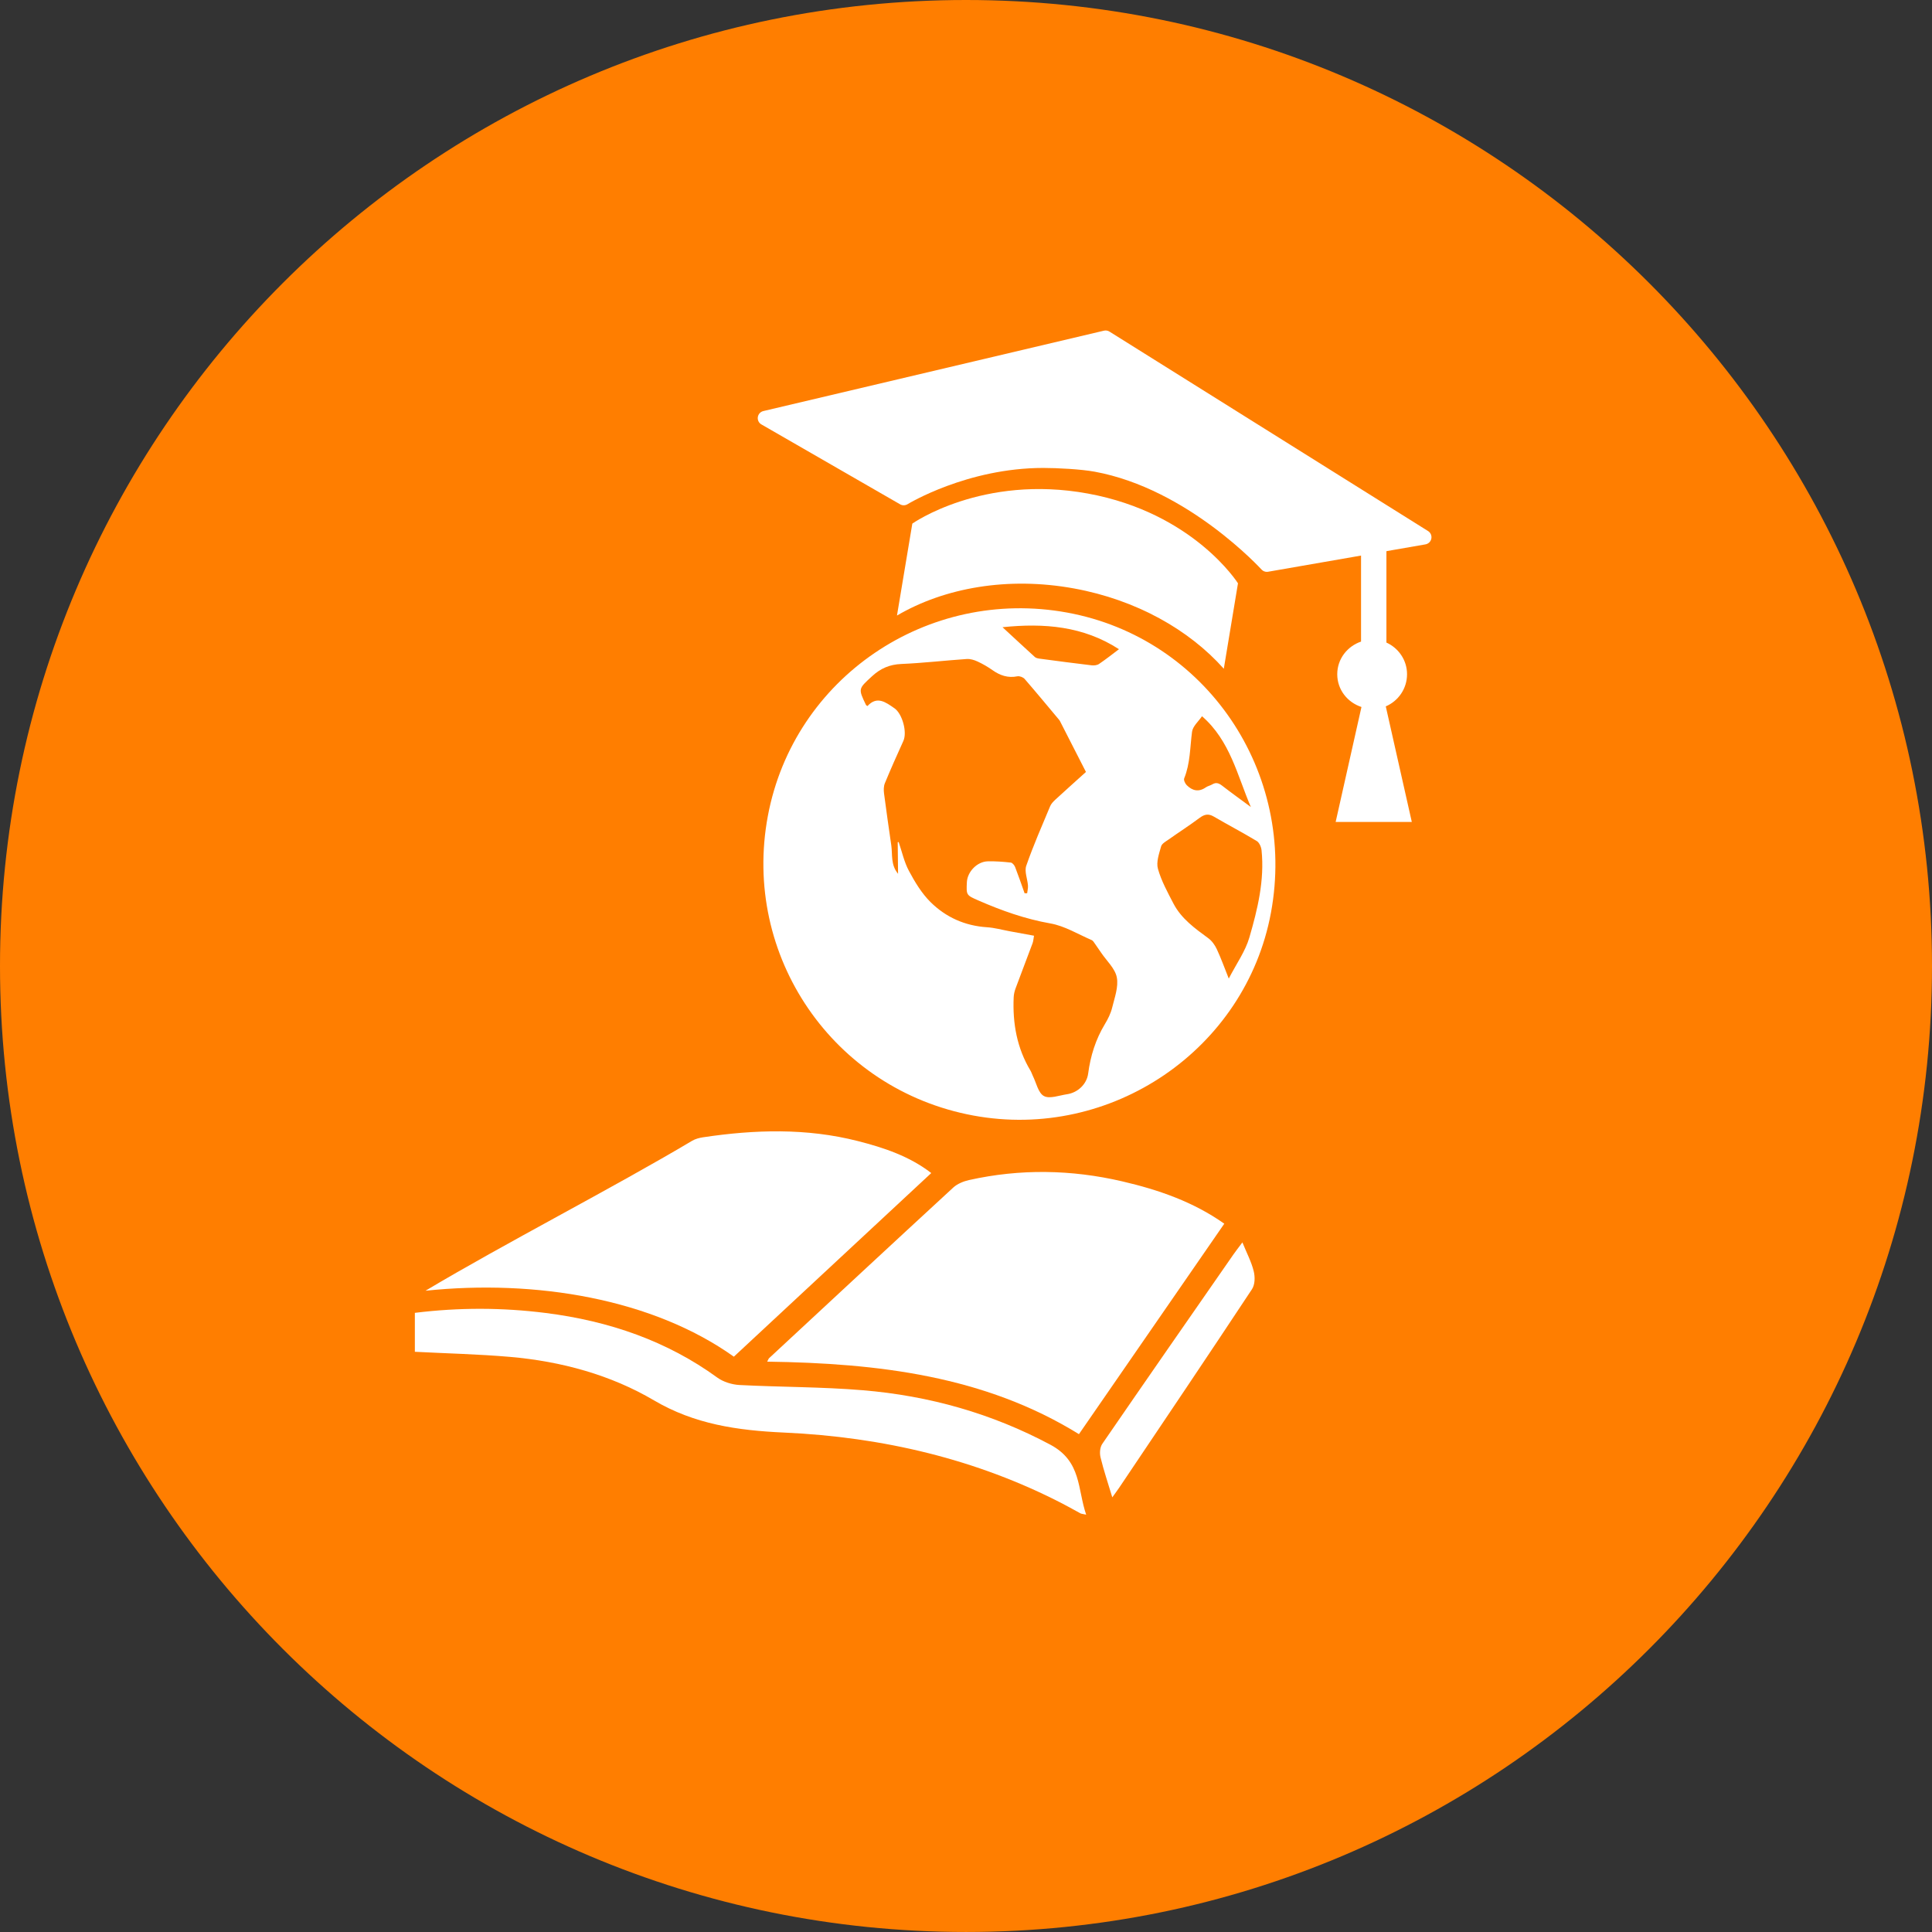 <?xml version="1.0" encoding="utf-8"?>
<!-- Generator: Adobe Illustrator 13.0.1, SVG Export Plug-In . SVG Version: 6.00 Build 14948)  -->
<!DOCTYPE svg PUBLIC "-//W3C//DTD SVG 1.1//EN" "http://www.w3.org/Graphics/SVG/1.1/DTD/svg11.dtd">
<svg version="1.1" xmlns="http://www.w3.org/2000/svg" xmlns:xlink="http://www.w3.org/1999/xlink" x="0px" y="0px" width="120px"
	 height="119.999px" viewBox="0 0 120 119.999" enable-background="new 0 0 120 119.999" xml:space="preserve">
<rect x="0" y="0" width="120" height="119.999" fill="#333333" stroke="none"/>
<g id="圖層_2">
</g>
<g id="圖層_1">
	<path fill="#FF7E00" d="M120,59.998c0,33.139-26.863,60.001-60,60.001S0,93.137,0,59.998C0,26.862,26.863,0,60,0
		S120,26.862,120,59.998"/>
	<g>
		<g>
			<path fill-rule="evenodd" clip-rule="evenodd" fill="#FFFFFF" d="M67.015,89.078c3.029-4.387,6.019-8.717,9.028-13.072
				c-1.915-1.354-4.073-2.104-6.344-2.631c-3.159-0.734-6.331-0.788-9.505-0.081c-0.35,0.077-0.734,0.236-0.98,0.462
				c-3.828,3.525-7.636,7.067-11.448,10.606c-0.032,0.031-0.043,0.081-0.113,0.212C54.547,84.673,61.162,85.458,67.015,89.078"/>
			<path fill-rule="evenodd" clip-rule="evenodd" fill="#FFFFFF" d="M45.581,84.266c4.083-3.798,8.143-7.575,12.261-11.406
				c-1.347-1.041-2.928-1.572-4.571-1.99c-3.179-0.809-6.387-0.713-9.604-0.231c-0.233,0.035-0.482,0.102-0.677,0.217
				c-4.867,2.899-11.699,6.408-16.562,9.314C33.277,79.454,40.532,80.67,45.581,84.266"/>
			<path fill-rule="evenodd" clip-rule="evenodd" fill="#FFFFFF" d="M25.768,83.962c2.012,0.104,3.963,0.148,5.901,0.316
				c3.21,0.278,6.281,1.128,8.947,2.699c2.519,1.483,5.165,1.87,8.098,2.003c6.116,0.276,11.948,1.653,17.292,4.419
				c0.375,0.194,0.74,0.404,1.111,0.603c0.045,0.023,0.103,0.024,0.348,0.077c-0.552-1.592-0.276-3.304-2.225-4.346
				c-3.614-1.929-7.506-3.041-11.666-3.384c-2.54-0.211-5.102-0.191-7.65-0.324c-0.469-0.025-1.009-0.198-1.369-0.46
				c-3.119-2.267-6.708-3.516-10.664-4.014c-2.68-0.338-5.359-0.348-8.123-0.008V83.962z"/>
			<path fill-rule="evenodd" clip-rule="evenodd" fill="#FFFFFF" d="M76.61,77.917c-2.72,3.916-5.442,7.829-8.14,11.756
				c-0.154,0.223-0.178,0.579-0.114,0.846c0.193,0.798,0.459,1.583,0.73,2.484c0.177-0.247,0.316-0.432,0.445-0.623
				c2.751-4.095,5.509-8.186,8.227-12.298c0.197-0.297,0.2-0.768,0.113-1.123c-0.141-0.577-0.431-1.124-0.703-1.792
				C76.926,77.492,76.76,77.7,76.61,77.917"/>
			<path fill="#FFFFFF" d="M88.7,32.985L68.911,20.596c-0.102-0.065-0.227-0.084-0.342-0.057l-21.156,4.993
				c-0.181,0.043-0.316,0.191-0.343,0.374s0.061,0.364,0.221,0.455l8.616,4.963c0.144,0.084,0.321,0.079,0.461-0.006
				c0.037-0.024,3.706-2.253,8.431-2.253c0.881,0,2.347,0.078,3.19,0.232c5.797,1.063,10.33,6.042,10.381,6.092
				c0.085,0.084,0.199,0.13,0.316,0.13c0.026,0,0.052-0.003,0.077-0.007l9.775-1.7c0.184-0.033,0.329-0.175,0.365-0.358
				C88.939,33.271,88.859,33.084,88.7,32.985"/>
			<path fill-rule="evenodd" clip-rule="evenodd" fill="#FFFFFF" d="M66.72,36.552c-4.12-0.755-8.063-0.044-11.007,1.68l0.953-5.71
				c0,0,4.342-3.071,10.909-1.866c6.566,1.203,9.318,5.574,9.318,5.574l-0.88,5.307C73.857,39.117,70.585,37.26,66.72,36.552"/>
			<path fill-rule="evenodd" clip-rule="evenodd" fill="#FFFFFF" d="M86.113,33.553v6.358c0.751,0.34,1.281,1.089,1.281,1.967
				c0,0.897-0.544,1.666-1.321,1.996l1.617,7.179h-4.73l1.603-7.14c-0.867-0.284-1.504-1.072-1.504-2.035
				c0-0.95,0.624-1.736,1.478-2.028v-6.297H86.113z"/>
			<path fill-rule="evenodd" clip-rule="evenodd" fill="#FFFFFF" d="M60.451,69.287c-8.696-1.61-14.389-9.916-12.757-18.613
				c1.611-8.579,9.916-14.218,18.595-12.625c8.62,1.583,14.274,9.917,12.651,18.648C77.36,65.189,69.016,70.872,60.451,69.287
				 M55.759,52.313c0.019-0.004,0.04-0.009,0.059-0.013c0.206,0.602,0.341,1.242,0.638,1.794c0.368,0.689,0.789,1.387,1.336,1.931
				c0.952,0.945,2.141,1.48,3.513,1.568c0.474,0.03,0.942,0.163,1.411,0.249c0.483,0.089,0.966,0.177,1.508,0.277
				c-0.035,0.187-0.04,0.338-0.091,0.471c-0.347,0.935-0.708,1.866-1.054,2.801c-0.065,0.177-0.111,0.372-0.118,0.56
				c-0.071,1.61,0.201,3.143,1.042,4.545c0.061,0.101,0.094,0.219,0.147,0.326c0.218,0.437,0.336,1.065,0.689,1.254
				c0.357,0.192,0.949-0.04,1.435-0.111c0.67-0.099,1.227-0.625,1.314-1.287c0.144-1.096,0.465-2.121,1.039-3.07
				c0.19-0.316,0.363-0.661,0.45-1.017c0.152-0.622,0.404-1.296,0.29-1.885c-0.106-0.553-0.633-1.026-0.974-1.534
				c-0.126-0.185-0.251-0.371-0.382-0.552c-0.06-0.084-0.119-0.193-0.205-0.23c-0.85-0.365-1.675-0.878-2.564-1.034
				c-1.564-0.276-3.024-0.794-4.462-1.422c-0.762-0.333-0.765-0.328-0.726-1.142c0.033-0.65,0.641-1.281,1.301-1.294
				c0.475-0.011,0.955,0.025,1.428,0.078c0.101,0.011,0.224,0.166,0.269,0.281c0.208,0.537,0.394,1.082,0.588,1.626
				c0.052-0.001,0.106-0.002,0.158-0.003c0.019-0.162,0.062-0.324,0.05-0.483c-0.031-0.412-0.228-0.87-0.106-1.222
				c0.434-1.251,0.969-2.467,1.48-3.691c0.064-0.157,0.197-0.296,0.325-0.415c0.636-0.585,1.281-1.16,1.903-1.722
				c-0.549-1.073-1.084-2.122-1.62-3.17c-0.021-0.039-0.051-0.073-0.08-0.108c-0.7-0.835-1.395-1.677-2.109-2.5
				c-0.095-0.108-0.314-0.19-0.45-0.163c-0.585,0.117-1.075-0.051-1.547-0.384c-0.292-0.205-0.605-0.387-0.93-0.537
				c-0.205-0.095-0.449-0.169-0.669-0.154c-1.355,0.092-2.707,0.251-4.061,0.309c-0.731,0.031-1.294,0.275-1.825,0.766
				c-0.843,0.781-0.865,0.755-0.368,1.786c0.005,0.011,0.022,0.017,0.089,0.061c0.593-0.645,1.125-0.245,1.679,0.141
				c0.484,0.337,0.8,1.479,0.55,2.027c-0.394,0.868-0.783,1.74-1.147,2.622c-0.079,0.189-0.08,0.431-0.053,0.641
				c0.139,1.076,0.296,2.151,0.451,3.225c0.082,0.577-0.047,1.202,0.42,1.763C55.772,53.579,55.766,52.947,55.759,52.313
				 M76.321,60.781c0.47-0.912,1.028-1.688,1.28-2.553c0.511-1.758,0.948-3.554,0.756-5.418c-0.02-0.202-0.138-0.474-0.296-0.571
				c-0.878-0.529-1.788-1.005-2.674-1.522c-0.337-0.196-0.583-0.137-0.882,0.086c-0.621,0.465-1.277,0.884-1.91,1.333
				c-0.177,0.124-0.427,0.258-0.476,0.434c-0.127,0.454-0.314,0.978-0.197,1.394c0.211,0.751,0.6,1.458,0.964,2.158
				c0.489,0.941,1.332,1.541,2.165,2.153c0.224,0.164,0.409,0.425,0.528,0.681C75.841,59.519,76.051,60.105,76.321,60.781
				 M69.501,40.323c-2.212-1.432-4.641-1.634-7.233-1.366c0.7,0.647,1.353,1.255,2.012,1.854c0.07,0.062,0.189,0.085,0.288,0.099
				c1.08,0.144,2.159,0.287,3.24,0.415c0.148,0.017,0.338-0.006,0.455-0.086C68.693,40.948,69.102,40.624,69.501,40.323
				 M77.692,50.124c-0.84-1.952-1.28-4.111-3.033-5.638c-0.212,0.315-0.574,0.619-0.619,0.965c-0.129,0.972-0.108,1.962-0.488,2.896
				c-0.042,0.106,0.059,0.323,0.159,0.422c0.348,0.347,0.744,0.444,1.185,0.135c0.12-0.083,0.278-0.111,0.406-0.188
				c0.226-0.136,0.4-0.076,0.599,0.078C76.489,49.249,77.094,49.683,77.692,50.124"/>
		</g>
	</g>
</g>
</svg>
